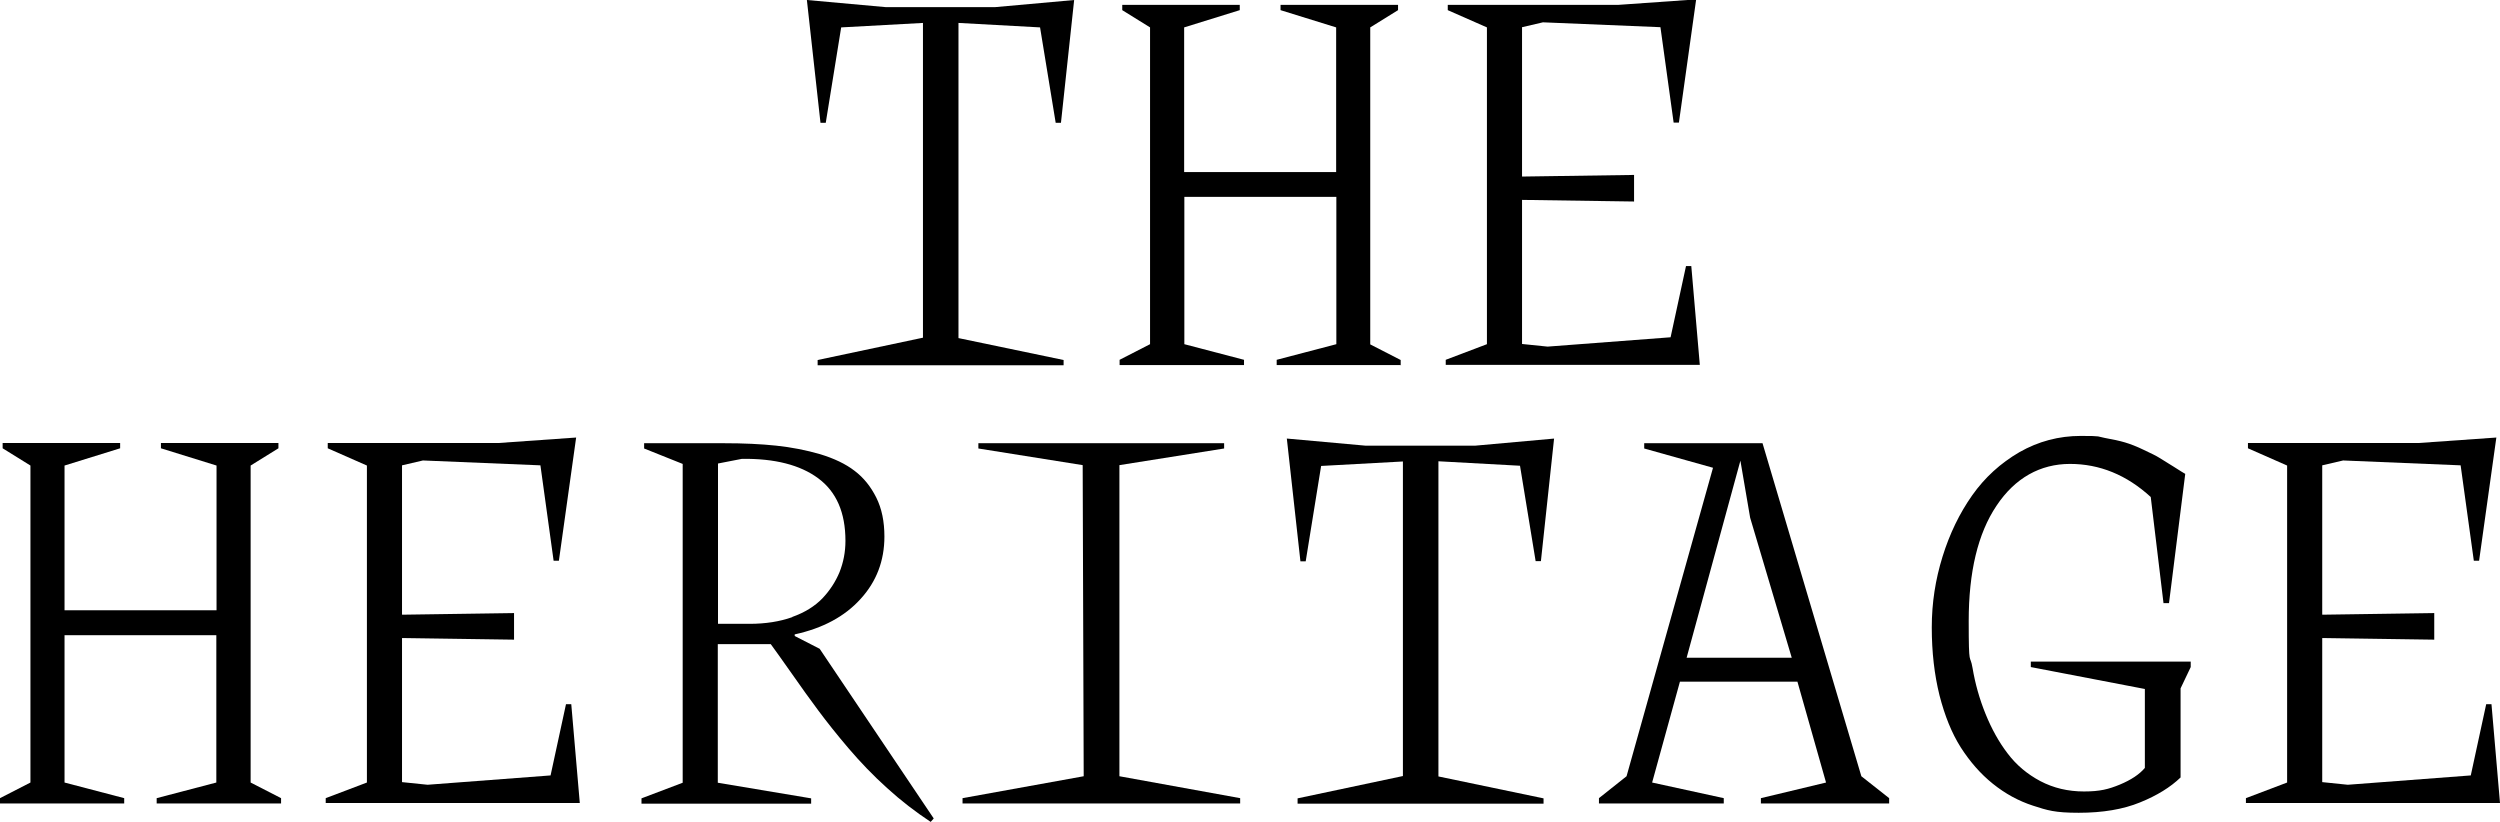 <svg viewBox="0 0 1231.9 405" version="1.1" xmlns="http://www.w3.org/2000/svg">
  <defs>
    <style>
      .cls-1 {
        isolation: isolate;
      }
    </style>
  </defs>
  
  <g>
    <g id="Layer_1">
      <g id="Ebene_1">
        <g id="Ebene_1-2">
          <g class="cls-1" id="THE_HERITAGE">
            <g class="cls-1">
              <g class="cls-1">
                <path d="M529.3,0l-6.5,60.5h-2.6l-7.7-47-40.2-2.2v155.3l51.8,10.8v2.6h-121.2v-2.6l51.9-11V11.3l-40.3,2.2-7.6,47h-2.6L397.6,0l38.7,3.5h54.2L529.4,0h0Z"></path>
                <path d="M690.4,179.9h-61.3v-2.6l29.4-7.7v-72.6h-74.9v72.6l29.4,7.7v2.6h-61.3v-2.6l15-7.7V13.5l-13.7-8.5v-2.6h57.9v2.6l-27.4,8.5v71.3h74.9V13.5l-27.4-8.5v-2.6h57.9v2.6l-13.7,8.5v156.2l15,7.7v2.6h.2Z"></path>
                <path d="M712.4,177.3l20.3-7.7V13.5l-19.3-8.5v-2.6h84l38.4-2.7-8.5,60.7h-2.6l-6.5-47-57.9-2.4-10.3,2.4v73.6l55.2-.8v13.1l-55.2-.8v71l12.6,1.3,60.6-4.6,7.6-35.1h2.6l4.2,48.7h-125.2v-2.6h0Z"></path>
              </g>
            </g>
            <g class="cls-1">
              <g class="cls-1">
                <path d="M138.5,395.9h-61.3v-2.6l29.4-7.7v-72.6H31.8v72.6l29.4,7.7v2.6H0v-2.6l15-7.7v-156.2l-13.7-8.5v-2.6h57.9v2.6l-27.4,8.5v71.3h74.9v-71.3l-27.4-8.5v-2.6h57.9v2.6l-13.7,8.5v156.2l15,7.7v2.6h0Z"></path>
                <path d="M160.5,393.3l20.3-7.7v-156.2l-19.3-8.5v-2.6h84l38.4-2.7-8.5,60.7h-2.6l-6.5-47-57.9-2.4-10.3,2.4v73.6l55.2-.8v13.1l-55.2-.8v71l12.6,1.3,60.6-4.6,7.6-35.1h2.6l4.2,48.7h-125.2v-2.6.2Z"></path>
                <path d="M356.6,218.4c9.8,0,18.4.4,25.9,1.2,7.5.8,14.7,2.2,21.6,4.2,6.9,2.1,12.6,4.8,17,8.2,4.5,3.4,8,7.8,10.7,13.2,2.7,5.4,4,11.8,4,19.2,0,11.9-3.9,22.2-11.8,30.8-7.8,8.6-18.6,14.4-32.4,17.4v.8l12.3,6.3,56.2,83.6-1.5,1.7c-7.4-4.9-14.6-10.4-21.5-16.7-6.9-6.2-13.2-12.8-19-19.6-5.8-6.8-10.7-13-14.8-18.5-4.1-5.5-8.5-11.6-13.3-18.5-4.8-6.8-8.2-11.6-10.2-14.3h-26.1v68.3l46,7.7v2.6h-83.6v-2.6l20.3-7.7v-157.1l-19-7.6v-2.6h39.2,0ZM390.4,304c6.2-2.2,11.1-5.3,14.8-9.1,3.7-3.9,6.5-8.2,8.5-13,1.9-4.8,2.9-9.9,2.9-15.4,0-14-4.5-24.2-13.4-30.8-8.9-6.6-21.4-9.8-37.6-9.6l-11.8,2.3v79h15.5c7.9,0,14.9-1.1,21.1-3.3h0Z"></path>
                <path d="M474.3,395.9v-2.6l59.7-10.8-.5-153.3-51.4-8.2v-2.6h121.1v2.6l-51.6,8.2v153.3l59.5,10.8v2.6h-136.8Z"></path>
                <path d="M765.8,216l-6.5,60.5h-2.6l-7.7-47-40.2-2.2v155.3l51.8,10.8v2.6h-121.2v-2.6l51.9-11v-155l-40.3,2.2-7.6,47h-2.6l-6.7-60.5,38.7,3.5h54.2l38.9-3.5h-.1Z"></path>
                <path d="M917.2,382.5l13.7,10.8v2.6h-63.2v-2.6l32.1-7.7-14.1-49.7h-57.9l-13.7,49.7,35.3,7.7v2.6h-61.5v-2.6l13.6-10.8,42.6-152-33.9-9.5v-2.6h58.3l48.7,164.1h0ZM831.1,324.1h51.8l-20.5-69-4.8-28.1-26.5,97.1Z"></path>
                <path d="M1066.1,297.3l-6.3-52.4c-11.9-10.9-25.2-16.3-39.8-16.3s-27.1,6.9-36.2,20.6c-9.2,13.7-13.7,32.7-13.7,56.8s.6,15.5,1.9,23.2c1.3,7.7,3.4,15.2,6.4,22.6s6.6,13.9,10.9,19.5c4.3,5.7,9.7,10.2,16.1,13.6,6.5,3.4,13.6,5.1,21.5,5.1s12.1-1.1,17.7-3.4c5.5-2.3,9.6-5,12.3-8.2v-38.9l-56.2-10.8v-2.7h78.8v2.7l-5,10.5v43.9c-5,4.8-11.6,8.9-20,12.3-8.3,3.4-18.4,5.1-30.2,5.1s-15.4-1.2-22.5-3.5-13.7-5.9-19.8-10.8-11.3-10.9-15.8-17.9c-4.5-7.1-7.9-15.6-10.5-25.7-2.5-10.1-3.8-21.2-3.8-33.4s1.8-23.6,5.3-34.9,8.4-21.4,14.6-30.2c6.2-8.8,14-15.9,23.3-21.3,9.3-5.3,19.4-8,30.2-8s8,.3,11.9,1c3.9.7,7.2,1.4,9.9,2.2,2.7.8,5.8,2,9.3,3.7,3.6,1.7,6.1,2.9,7.5,3.8,1.5.9,3.8,2.3,7.1,4.4,3.3,2.1,5.2,3.3,5.8,3.6l-8,63.7h-2.8,0Z"></path>
                <path d="M1106.7,393.3l20.3-7.7v-156.2l-19.3-8.5v-2.6h84l38.4-2.7-8.5,60.7h-2.6l-6.5-47-57.9-2.4-10.3,2.4v73.6l55.2-.8v13.1l-55.2-.8v71l12.6,1.3,60.6-4.6,7.6-35.1h2.6l4.2,48.7h-125.2v-2.6.2Z"></path>
              </g>
            </g>
          </g>
        </g>
      </g>
    </g>
  </g>
</svg>